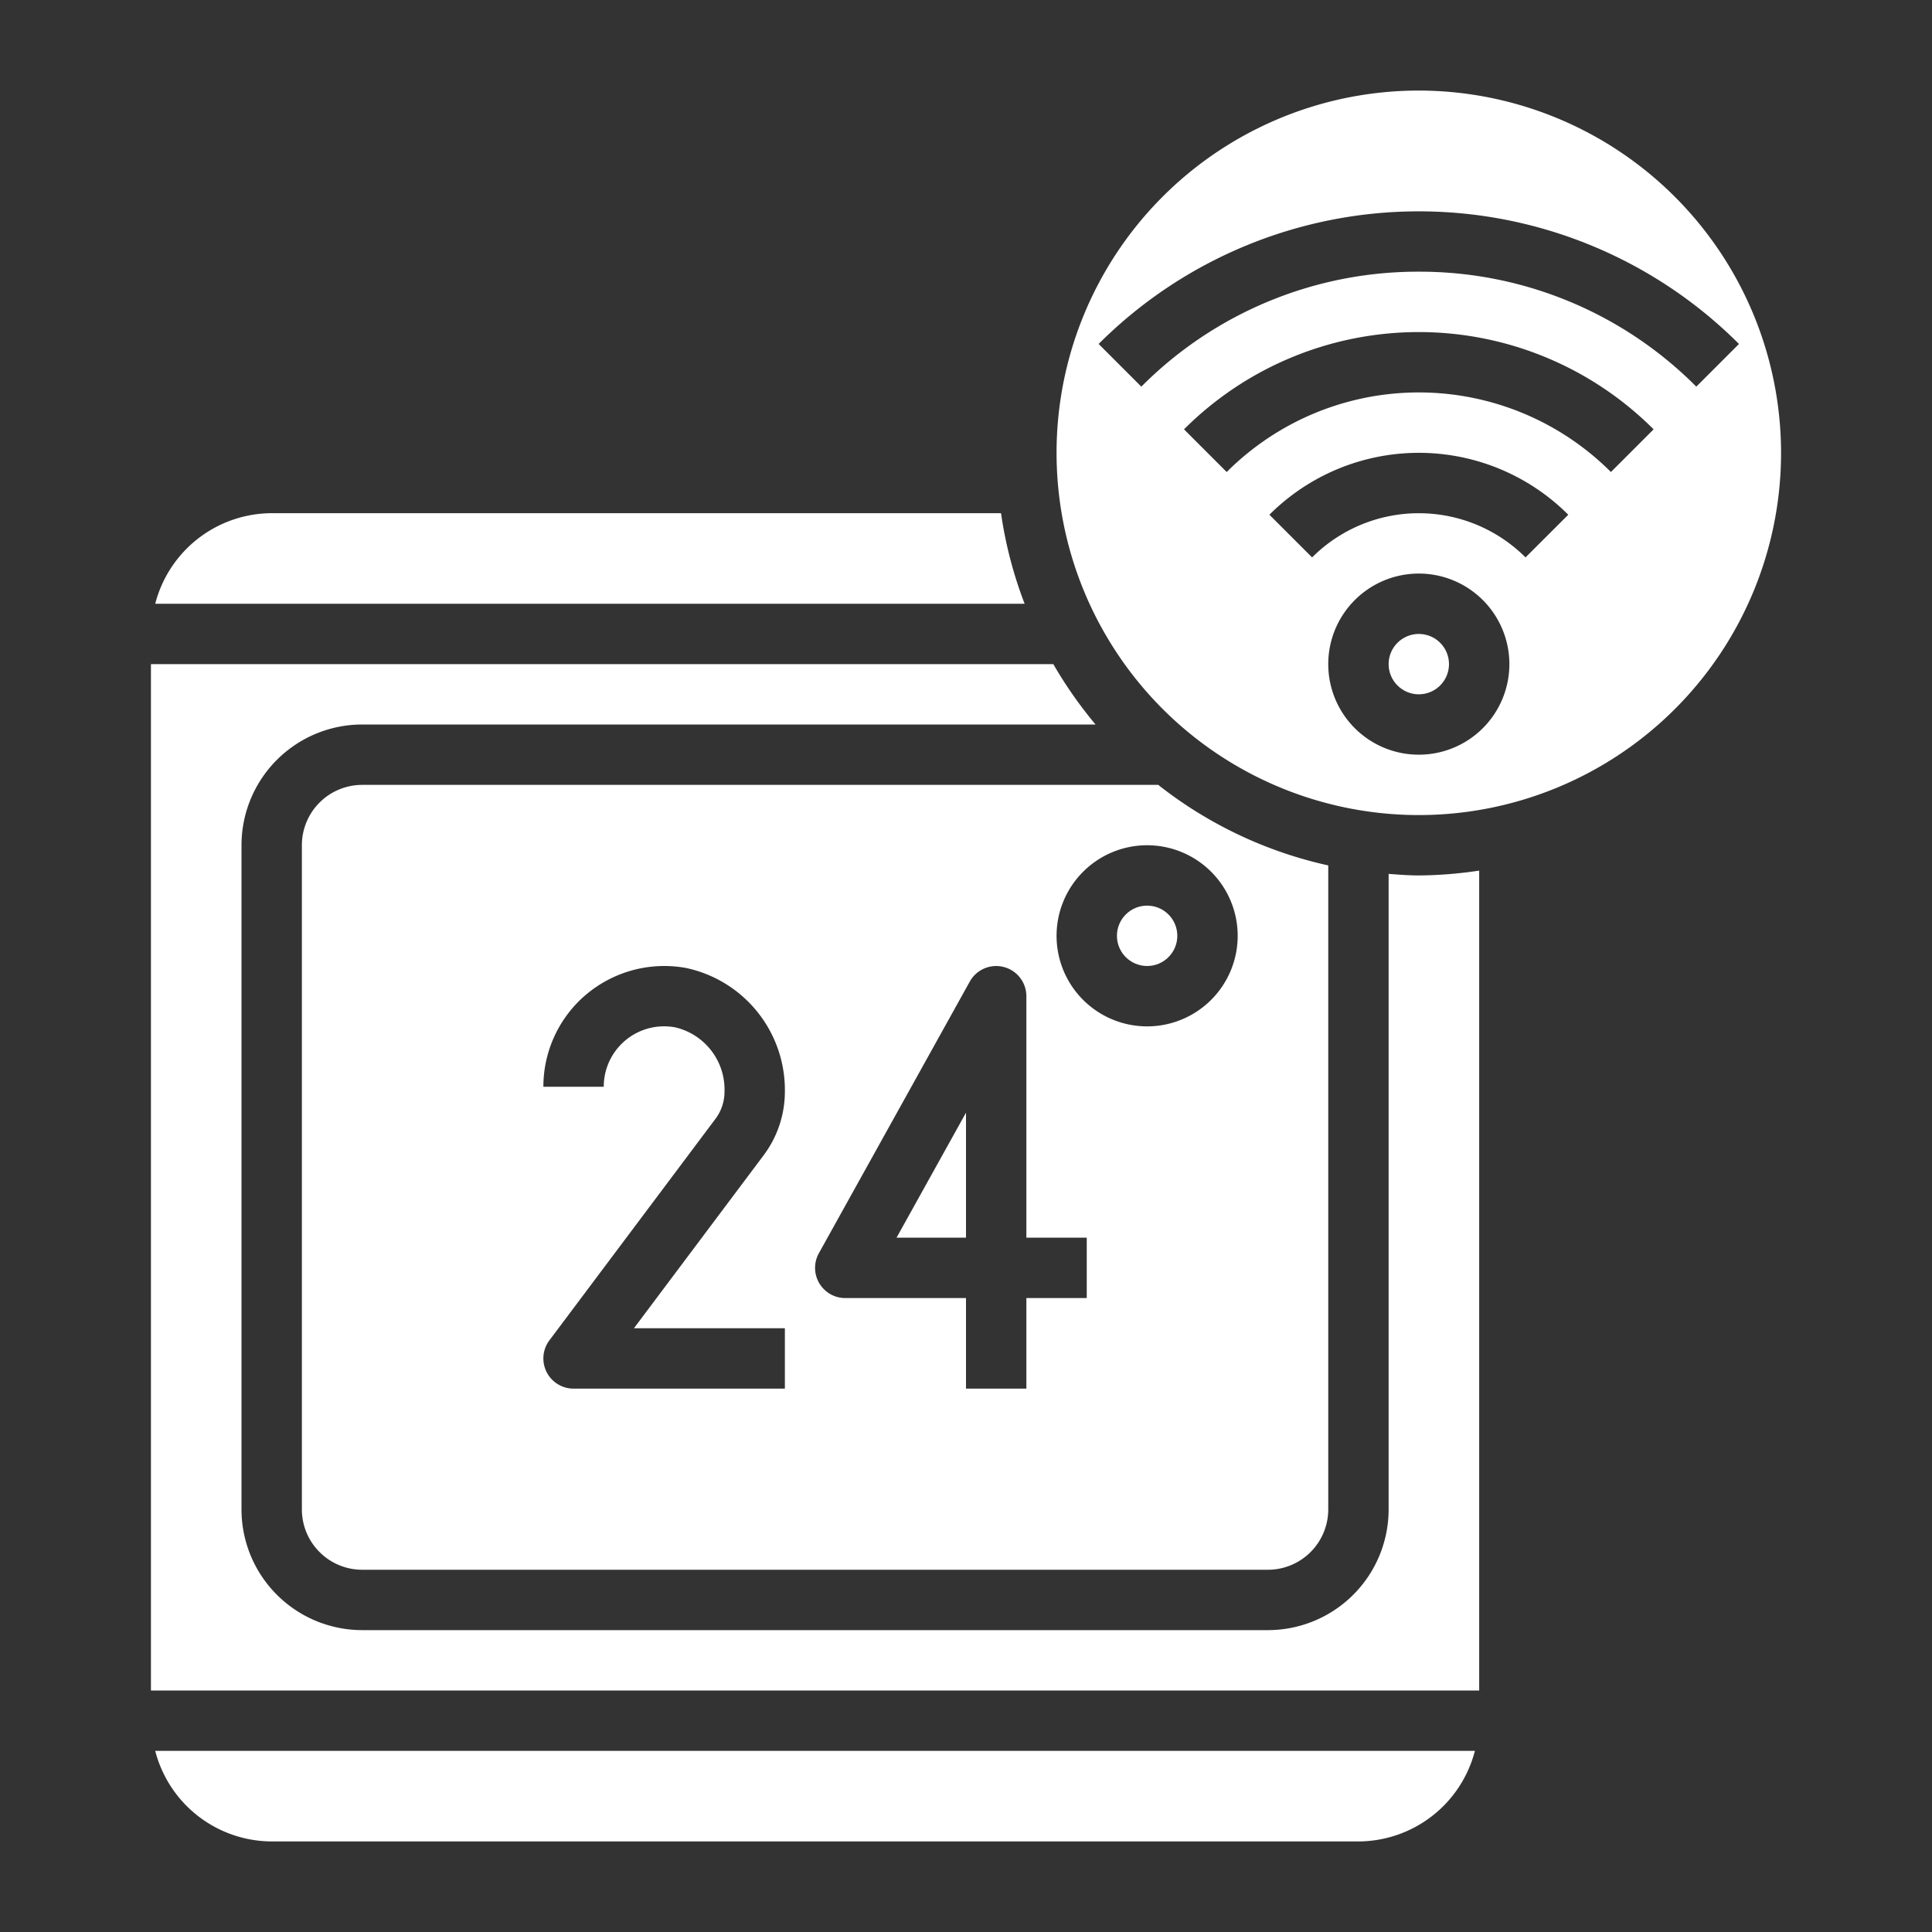 <?xml version="1.0" encoding="UTF-8"?>
<svg xmlns="http://www.w3.org/2000/svg" xmlns:xlink="http://www.w3.org/1999/xlink" xmlns:svgjs="http://svgjs.dev/svgjs" viewBox="0 0 64 64" width="300" height="300">
  <rect x="0" y="0" width="64" height="64" fill="#333333" stroke="none"/>
  <g width="100%" height="100%" transform="matrix(1,0,0,1,0,0)">
    <g id="Layer_31" data-name="Layer 31">
      <circle cx="38" cy="31" r="1" fill="#ffffff" fill-opacity="1" data-original-color="#000000ff" stroke="none" stroke-opacity="1"></circle>
      <polygon points="32 36.859 29.699 41 32 41 32 36.859" fill="#ffffff" fill-opacity="1" data-original-color="#000000ff" stroke="none" stroke-opacity="1"></polygon>
      <path d="M46,28.949V50a4,4,0,0,1-4,4H12a4,4,0,0,1-4-4V28a4,4,0,0,1,4-4H36.292a14.072,14.072,0,0,1-1.4-2H5V56H49V28.84A13.884,13.884,0,0,1,47,29C46.662,29,46.332,28.973,46,28.949Z" fill="#ffffff" fill-opacity="1" data-original-color="#000000ff" stroke="none" stroke-opacity="1"></path>
      <path d="M9,61H45a4,4,0,0,0,3.858-3H5.142A4,4,0,0,0,9,61Z" fill="#ffffff" fill-opacity="1" data-original-color="#000000ff" stroke="none" stroke-opacity="1"></path>
      <path d="M10,28V50a2,2,0,0,0,2,2H42a2,2,0,0,0,2-2V28.668A13.945,13.945,0,0,1,38.368,26H12A2,2,0,0,0,10,28Zm28,0a3,3,0,1,1-3,3A3,3,0,0,1,38,28ZM27.126,41.515l5-9A1,1,0,0,1,34,33v8h2v2H34v3H32V43H28a1,1,0,0,1-.874-1.485Zm-7.7-8.577a4.019,4.019,0,0,1,3.283-.876A4.133,4.133,0,0,1,26,36.17a3.516,3.516,0,0,1-.7,2.095L21,44h5v2H19a1,1,0,0,1-.8-1.6l5.5-7.336a1.494,1.494,0,0,0,.3-.894,2.117,2.117,0,0,0-1.634-2.138A2,2,0,0,0,20,36H18A4,4,0,0,1,19.425,32.938Z" fill="#ffffff" fill-opacity="1" data-original-color="#000000ff" stroke="none" stroke-opacity="1"></path>
      <path d="M33.16,17H9a4,4,0,0,0-3.858,3h28.8A13.852,13.852,0,0,1,33.16,17Z" fill="#ffffff" fill-opacity="1" data-original-color="#000000ff" stroke="none" stroke-opacity="1"></path>
      <path d="M47,3A12,12,0,1,0,59,15,12.013,12.013,0,0,0,47,3Zm0,22a3,3,0,1,1,3-3A3,3,0,0,1,47,25Zm3.535-6.535a5,5,0,0,0-7.07,0l-1.414-1.414a7,7,0,0,1,9.9,0Zm2.829-2.829a9,9,0,0,0-12.728,0l-1.414-1.414a11,11,0,0,1,15.556,0ZM47,9a12.914,12.914,0,0,0-9.192,3.808l-1.414-1.414a15,15,0,0,1,21.212,0l-1.414,1.414A12.914,12.914,0,0,0,47,9Z" fill="#ffffff" fill-opacity="1" data-original-color="#000000ff" stroke="none" stroke-opacity="1"></path>
      <circle cx="47" cy="22" r="1" fill="#ffffff" fill-opacity="1" data-original-color="#000000ff" stroke="none" stroke-opacity="1"></circle>
    </g>
  </g>
</svg>
